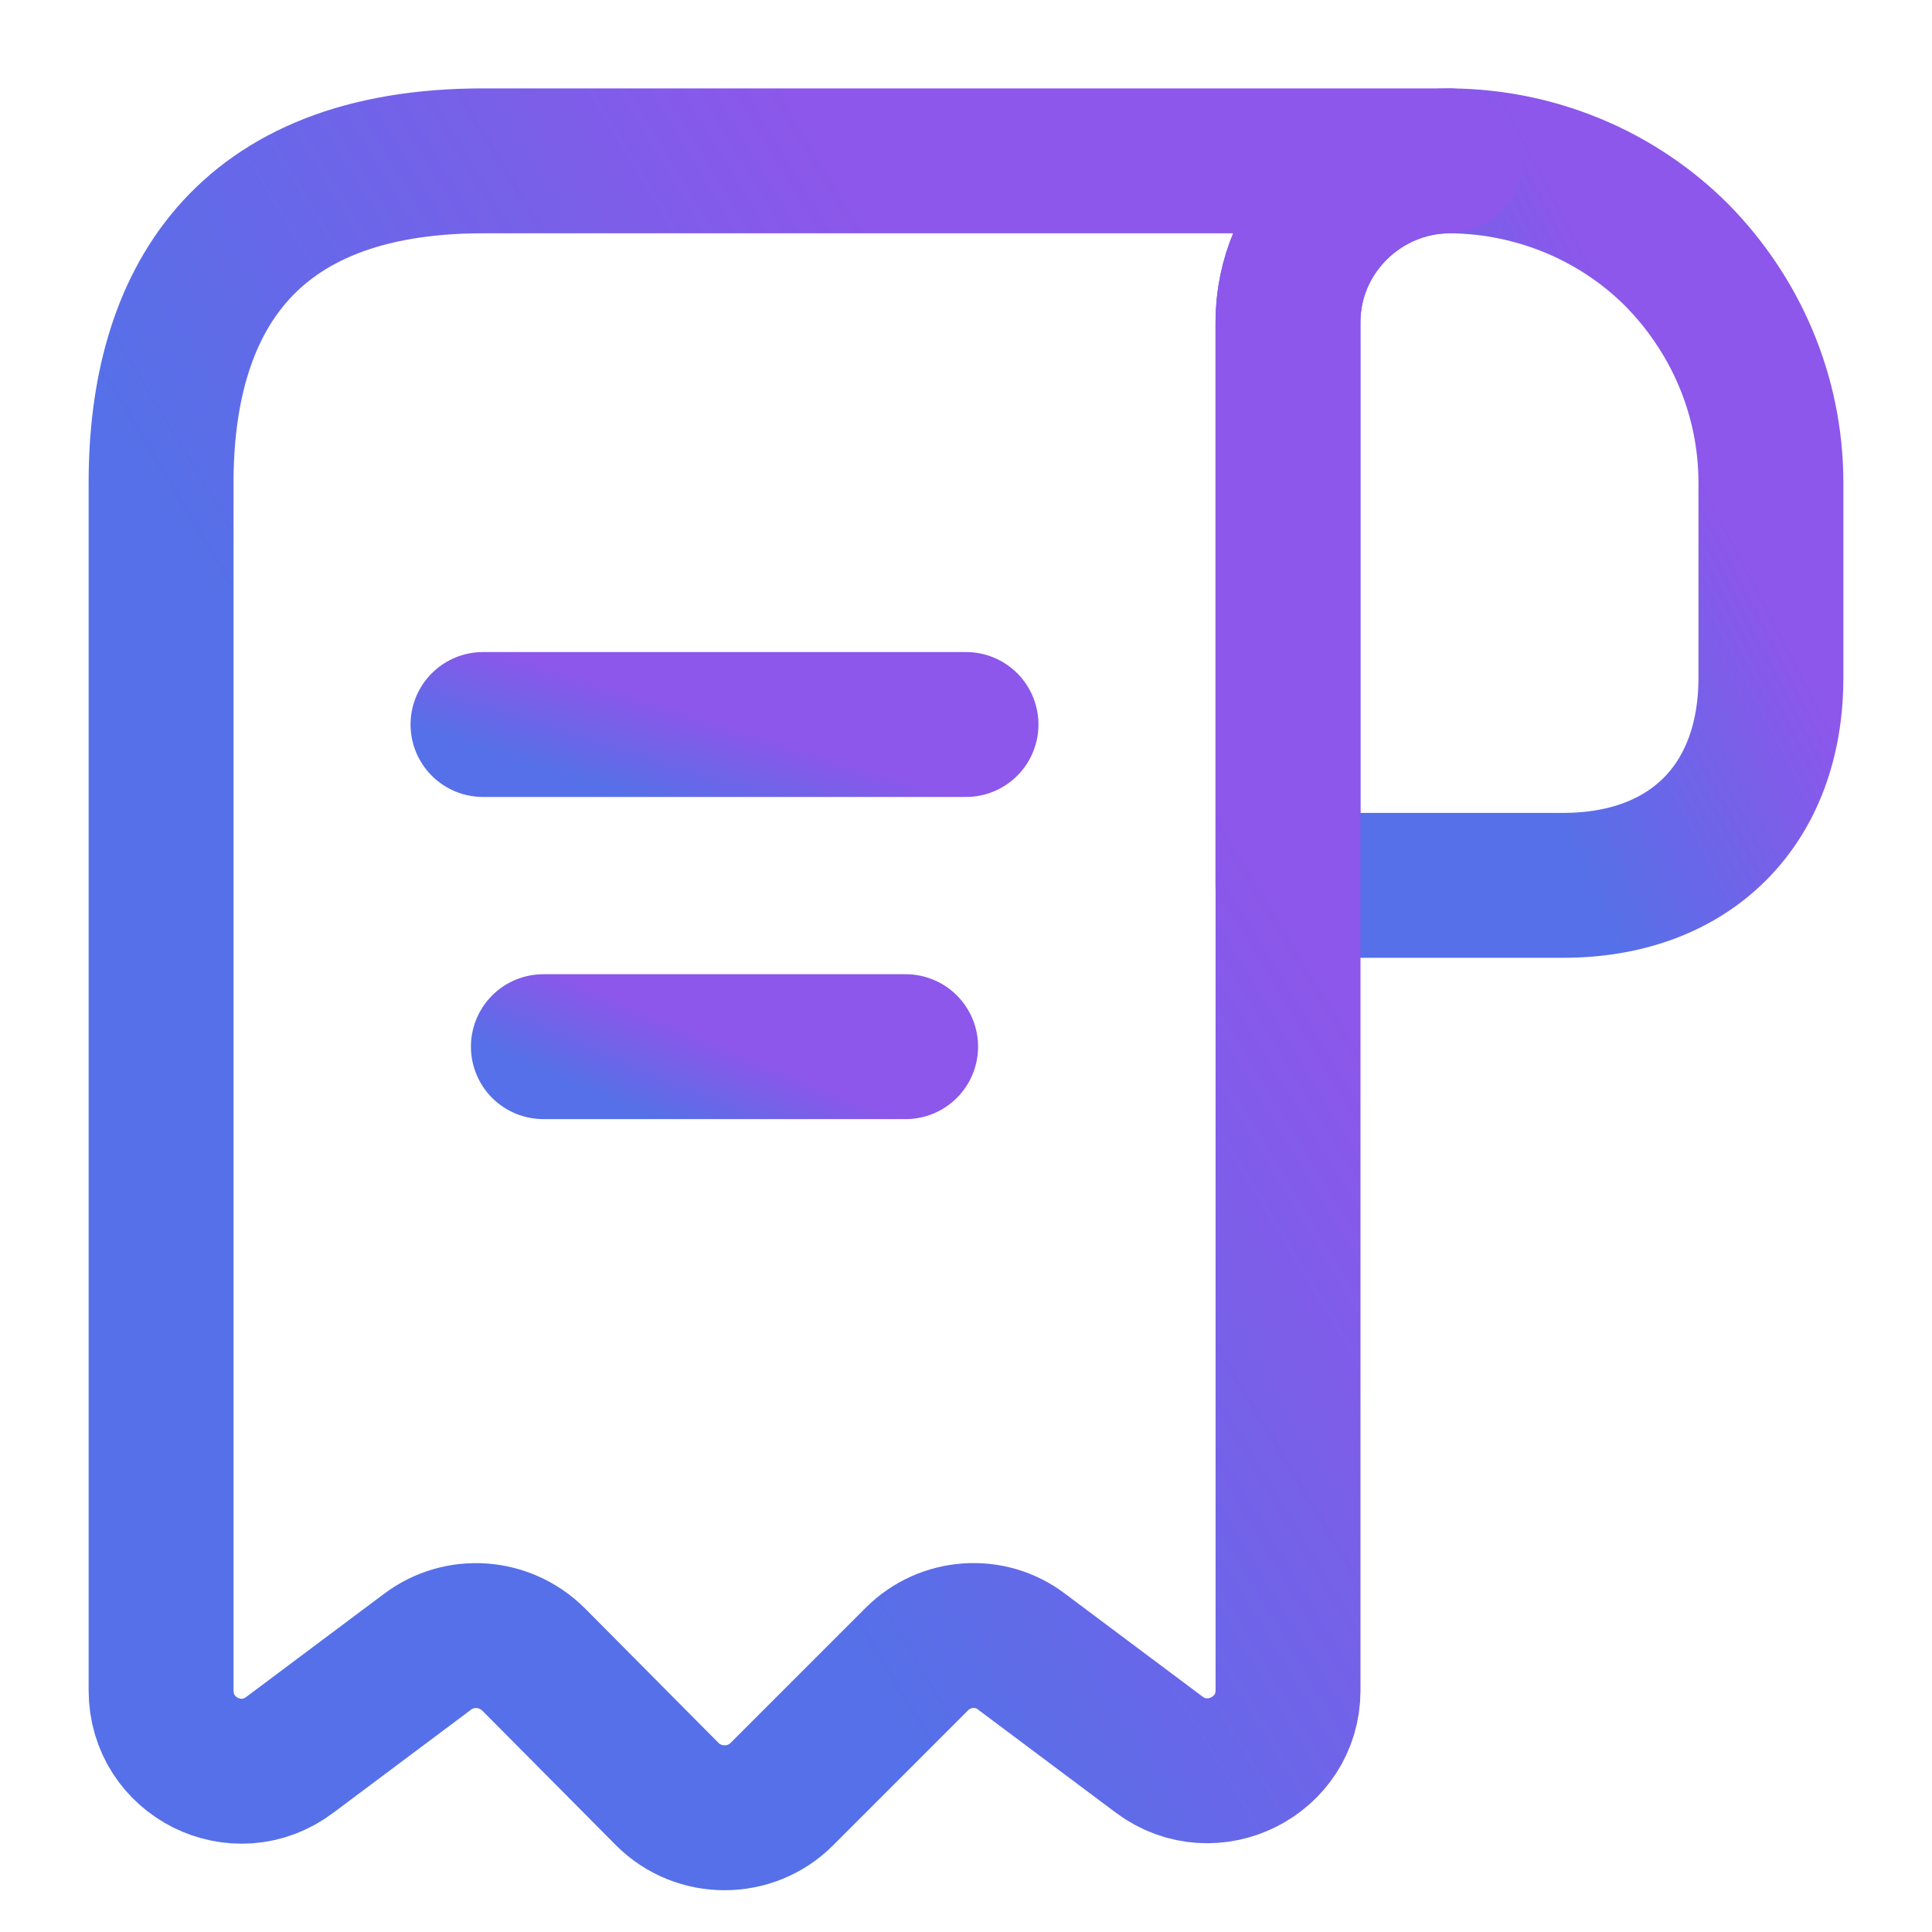 <svg width="16" height="16" viewBox="0 0 16 16" fill="none" xmlns="http://www.w3.org/2000/svg">
<path d="M14.666 3.999V5.612C14.666 6.665 13.999 7.332 12.946 7.332H10.666V2.672C10.666 1.932 11.273 1.332 12.013 1.332C12.739 1.339 13.406 1.632 13.886 2.112C14.366 2.599 14.666 3.265 14.666 3.999Z" stroke="url(#paint0_linear_1523_14459)" stroke-width="1.2" stroke-miterlimit="10" stroke-linecap="round" stroke-linejoin="round"/>
<path d="M1.334 4.665V13.999C1.334 14.552 1.961 14.865 2.401 14.532L3.541 13.679C3.807 13.479 4.181 13.505 4.421 13.745L5.527 14.859C5.787 15.119 6.214 15.119 6.474 14.859L7.594 13.739C7.827 13.505 8.201 13.479 8.461 13.679L9.601 14.532C10.041 14.859 10.667 14.545 10.667 13.999V2.665C10.667 1.932 11.267 1.332 12.001 1.332H4.667H4.001C2.001 1.332 1.334 2.525 1.334 3.999V4.665Z" stroke="url(#paint1_linear_1523_14459)" stroke-width="1.2" stroke-miterlimit="10" stroke-linecap="round" stroke-linejoin="round"/>
<path d="M4 6H8" stroke="url(#paint2_linear_1523_14459)" stroke-width="1.2" stroke-linecap="round" stroke-linejoin="round"/>
<path d="M4.5 8.668H7.5" stroke="url(#paint3_linear_1523_14459)" stroke-width="1.2" stroke-linecap="round" stroke-linejoin="round"/>
<defs>
<linearGradient id="paint0_linear_1523_14459" x1="12.624" y1="1.118" x2="10.49" y2="2.225" gradientUnits="userSpaceOnUse">
<stop stop-color="#8C57EA"/>
<stop offset="1" stop-color="#5570E8"/>
</linearGradient>
<linearGradient id="paint1_linear_1523_14459" x1="6.556" y1="0.842" x2="1.267" y2="4.04" gradientUnits="userSpaceOnUse">
<stop stop-color="#8C57EA"/>
<stop offset="1" stop-color="#5570E8"/>
</linearGradient>
<linearGradient id="paint2_linear_1523_14459" x1="5.958" y1="5.964" x2="5.705" y2="6.753" gradientUnits="userSpaceOnUse">
<stop stop-color="#8C57EA"/>
<stop offset="1" stop-color="#5570E8"/>
</linearGradient>
<linearGradient id="paint3_linear_1523_14459" x1="5.969" y1="8.632" x2="5.654" y2="9.368" gradientUnits="userSpaceOnUse">
<stop stop-color="#8C57EA"/>
<stop offset="1" stop-color="#5570E8"/>
</linearGradient>
</defs>
</svg>
